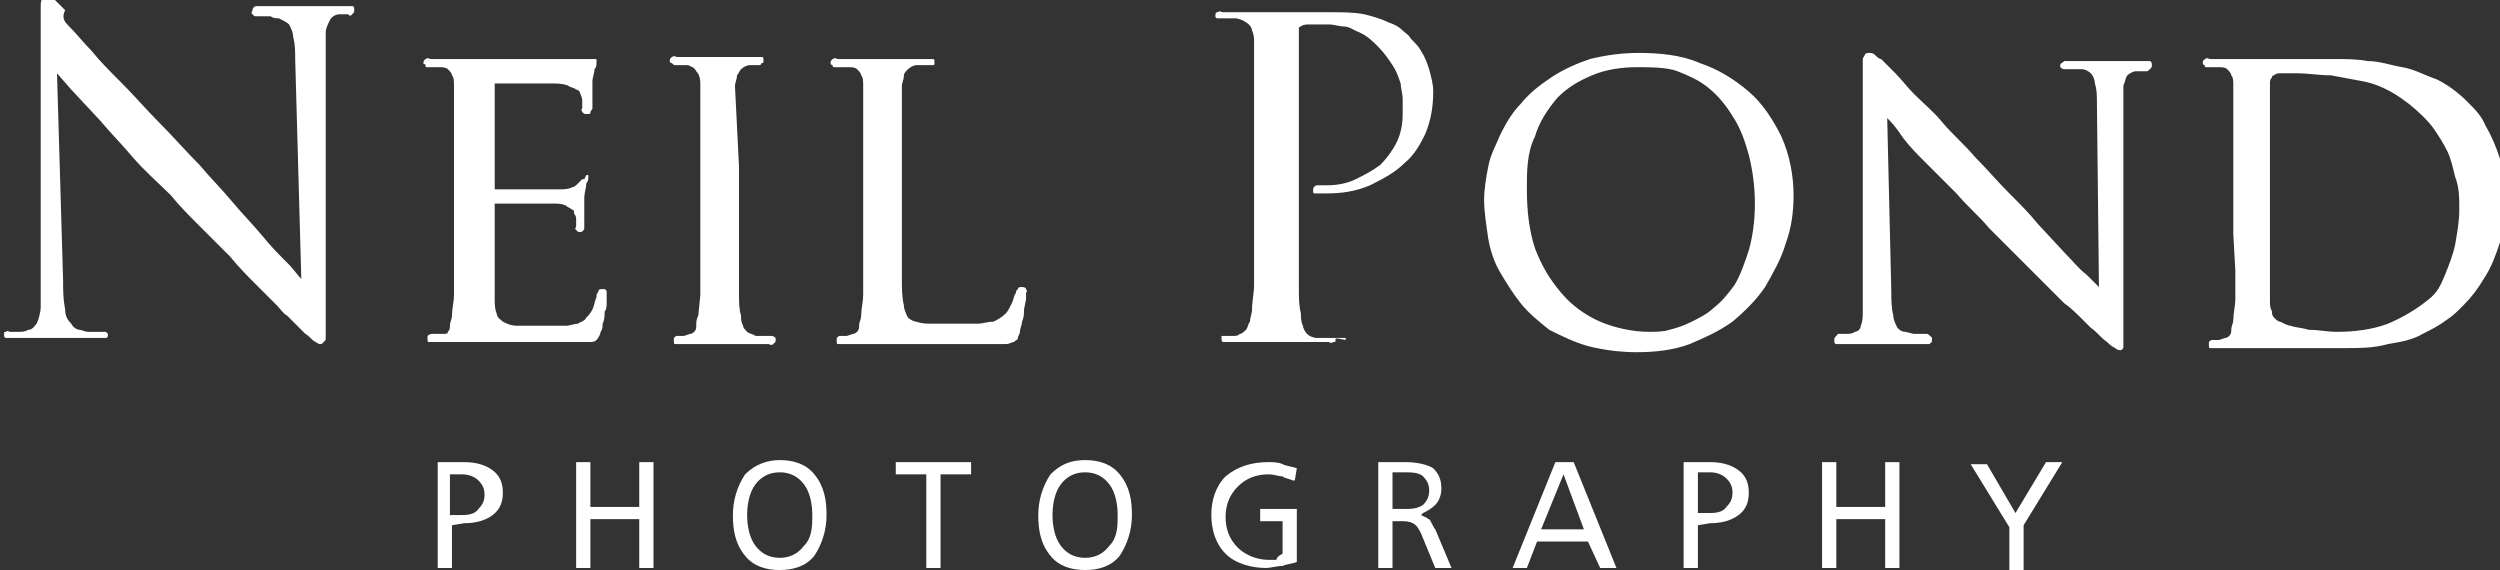 <?xml version="1.0" encoding="UTF-8"?> <svg xmlns="http://www.w3.org/2000/svg" xmlns:xlink="http://www.w3.org/1999/xlink" version="1.1" id="Neil_Pond" x="0px" y="0px" width="122.8px" height="28px" viewBox="0 0 122.8 28" style="enable-background:new 0 0 122.8 28;" xml:space="preserve"><rect x="0" y="0" width="122.8" height="28" fill="#333333" stroke="none"/> <style type="text/css"> .st0{fill:#FFFFFF;} </style> <path class="st0" d="M22.2,25.8v2.1h-0.7v-5.2h1.3c0.5,0,1,0.1,1.4,0.4c0.4,0.3,0.5,0.7,0.5,1.1c0,0.4-0.1,0.8-0.5,1.1 c-0.4,0.3-0.9,0.4-1.4,0.4L22.2,25.8L22.2,25.8L22.2,25.8z M29,24.9h2.4v-2.2h0.7v5.2h-0.7v-2.4H29v2.4h-0.7v-5.2H29V24.9z M38.3,22.6c0.7,0,1.3,0.2,1.7,0.7c0.5,0.6,0.6,1.3,0.6,2s-0.2,1.4-0.6,2C39.6,27.8,39,28,38.3,28c-0.7,0-1.3-0.2-1.7-0.7 c-0.5-0.6-0.6-1.3-0.6-2s0.2-1.4,0.6-2C37.1,22.8,37.7,22.6,38.3,22.6z M46.2,23.3v4.6h-0.7v-4.6H44v-0.6h3.7v0.6H46.2L46.2,23.3z M53.3,22.6c0.7,0,1.3,0.2,1.7,0.7c0.5,0.6,0.6,1.3,0.6,2s-0.2,1.4-0.6,2C54.6,27.8,54,28,53.3,28s-1.3-0.2-1.7-0.7 c-0.5-0.6-0.6-1.3-0.6-2s0.2-1.4,0.6-2C52.1,22.8,52.6,22.6,53.3,22.6z M63,27.2v-1.6h-1.1v-0.6h1.8v2.6l0,0 c-0.2,0.1-0.5,0.1-0.7,0.2c-0.3,0-0.6,0.1-0.8,0.1c-0.7,0-1.5-0.2-2-0.7c-0.5-0.5-0.7-1.2-0.7-1.9c0-0.7,0.2-1.4,0.7-1.9 c0.6-0.5,1.3-0.7,2.1-0.7c0.2,0,0.5,0,0.7,0.1s0.4,0.1,0.7,0.2l0,0l-0.1,0.6l-0.1,0c-0.2-0.1-0.4-0.1-0.5-0.2 c-0.2,0-0.4-0.1-0.7-0.1c-0.6,0-1.1,0.2-1.5,0.6s-0.6,0.9-0.6,1.5s0.2,1.1,0.6,1.5c0.4,0.4,1,0.6,1.5,0.6c0.1,0,0.3,0,0.4,0 C62.7,27.4,62.8,27.3,63,27.2L63,27.2L63,27.2L63,27.2z M69.8,25.3l0.2,0.1c0.1,0,0.1,0.1,0.2,0.1c0.1,0.1,0.2,0.4,0.3,0.5l0.8,1.9 h-0.8l-0.7-1.7c-0.1-0.2-0.2-0.4-0.4-0.5c-0.2-0.1-0.4-0.1-0.6-0.1h-0.4v2.3h-0.7v-5.2h1.4c0.4,0,1,0.1,1.3,0.3 c0.3,0.3,0.4,0.6,0.4,1c0,0.3-0.1,0.6-0.3,0.8c-0.2,0.2-0.4,0.3-0.6,0.4L69.8,25.3L69.8,25.3L69.8,25.3z M78,26.6h-2.5L75,27.9h-0.7 l2.1-5.2h0.9l2.1,5.2h-0.8L78,26.6L78,26.6z M83.4,25.8v2.1h-0.7v-5.2H84c0.5,0,1,0.1,1.4,0.4c0.4,0.3,0.5,0.7,0.5,1.1 c0,0.4-0.1,0.8-0.5,1.1c-0.4,0.3-0.9,0.4-1.4,0.4L83.4,25.8L83.4,25.8L83.4,25.8z M90.2,24.9h2.4v-2.2h0.7v5.2h-0.7v-2.4h-2.4v2.4 h-0.7v-5.2h0.7V24.9z M99,25.2l1.5-2.5h0.8l-1.9,3.1v2.2h-0.7v-2.1l-1.9-3.1h0.8L99,25.2L99,25.2z M22.1,23.3v2h0.5 c0.3,0,0.7,0,0.9-0.3c0.2-0.2,0.3-0.4,0.3-0.7c0-0.3-0.1-0.5-0.3-0.7c-0.2-0.2-0.5-0.3-0.8-0.3L22.1,23.3L22.1,23.3z M38.3,23.2 c-0.5,0-0.9,0.2-1.2,0.6c-0.3,0.4-0.4,1-0.4,1.5s0.1,1.1,0.4,1.5c0.3,0.4,0.7,0.6,1.2,0.6c0.5,0,0.9-0.2,1.2-0.6 c0.4-0.4,0.4-1,0.4-1.5s-0.1-1.1-0.4-1.5C39.2,23.4,38.8,23.2,38.3,23.2z M53.3,23.2c-0.5,0-0.9,0.2-1.2,0.6c-0.3,0.4-0.4,1-0.4,1.5 s0.1,1.1,0.4,1.5c0.3,0.4,0.7,0.6,1.2,0.6c0.5,0,0.9-0.2,1.2-0.6c0.4-0.4,0.4-1,0.4-1.5s-0.1-1.1-0.4-1.5 C54.2,23.4,53.8,23.2,53.3,23.2z M68.4,23.2V25H69c0.3,0,0.6,0,0.9-0.2c0.2-0.2,0.3-0.4,0.3-0.7c0-0.3-0.1-0.5-0.3-0.7 c-0.2-0.2-0.6-0.2-0.9-0.2L68.4,23.2L68.4,23.2z M76.8,23.3L75.7,26h2.1L76.8,23.3L76.8,23.3z M83.4,23.2v2h0.5c0.3,0,0.7,0,0.9-0.3 c0.2-0.2,0.3-0.4,0.3-0.7c0-0.3-0.1-0.5-0.3-0.7c-0.2-0.2-0.5-0.3-0.8-0.3L83.4,23.2L83.4,23.2z M65.6,16.7c0,0.1,0,0.1-0.1,0.1 c-0.2,0.1-0.1,0-0.3,0h-0.9c-0.3,0-0.6,0-0.8,0c-0.2,0-0.4,0-0.6,0h-0.6c-0.2,0-0.4,0-0.6,0c-0.2,0-0.4,0-0.7,0h-0.6 c-0.2,0-0.1,0-0.3,0c-0.1,0-0.1-0.1-0.1-0.2l0-0.1l0.1,0c0,0,0.1,0,0.2,0c0.1,0,0.2,0,0.3,0c0.1,0,0.2,0,0.3-0.1 c0.1,0,0.2-0.1,0.3-0.2c0.1-0.1,0.1-0.3,0.2-0.4c0-0.2,0.1-0.4,0.1-0.6c0-0.4,0.1-0.8,0.1-1.2c0-0.5,0-1.1,0-1.6V3 c0-0.2,0-0.4,0-0.5c0-0.1,0-0.3,0-0.4c0-0.2,0-0.4-0.1-0.6c0-0.1-0.1-0.3-0.3-0.4c-0.1-0.1-0.4-0.2-0.5-0.2c-0.1,0-0.1,0-0.2,0 c-0.1,0-0.2,0-0.3,0h-0.2c-0.1,0,0,0-0.2,0c-0.1,0-0.1-0.1-0.1-0.1c0-0.1,0-0.2,0.1-0.2c0.2-0.1,0.1,0,0.3,0h0.8c0.3,0,0.5,0,0.7,0 c0.2,0,0.4,0,0.6,0h0.8c0.2,0,0.5,0,0.7,0c0.3,0,0.5,0,0.8,0h0.8c0.6,0,1.2,0,1.7,0.1c0.4,0.1,0.8,0.2,1.2,0.4 c0.3,0.1,0.5,0.2,0.7,0.4c0.1,0.1,0.3,0.2,0.4,0.4c0.2,0.2,0.4,0.4,0.5,0.6c0.2,0.3,0.3,0.6,0.4,0.9c0.1,0.4,0.2,0.7,0.2,1.1 c0,0.7-0.1,1.4-0.4,2.1C69.8,7,69.5,7.6,69,8c-0.5,0.5-1.1,0.8-1.7,1.1c-0.7,0.3-1.4,0.4-2.1,0.4h-0.2c-0.1,0-0.1,0-0.2,0 c-0.1,0-0.1,0-0.2,0c-0.1,0-0.1,0-0.1-0.2c0-0.1,0.1-0.2,0.2-0.2c0.1,0,0.3,0,0.5,0c0.5,0,1-0.1,1.4-0.3c0.4-0.2,0.8-0.4,1.2-0.7 c0.3-0.3,0.6-0.7,0.8-1.1c0.2-0.4,0.3-0.9,0.3-1.4c0-0.2,0-0.4,0-0.7c0-0.3-0.1-0.6-0.1-0.8c-0.1-0.3-0.2-0.6-0.4-0.9 c-0.2-0.3-0.4-0.6-0.7-0.9c-0.3-0.3-0.5-0.5-0.9-0.7c-0.3-0.1-0.5-0.3-0.8-0.3c-0.2,0-0.5-0.1-0.7-0.1h-0.5c-0.2,0-0.4,0-0.5,0 c-0.1,0-0.3,0-0.4,0.1c0,0-0.1,0-0.1,0.1c0,0.1,0,0.2,0,0.3v10.9c0,0.5,0,1.1,0,1.6c0,0.4,0,0.8,0.1,1.2c0,0.2,0,0.4,0.1,0.6 c0,0.1,0.1,0.3,0.2,0.4c0.1,0.1,0.3,0.2,0.5,0.2c0.1,0,0.2,0,0.4,0c0.1,0,0.2,0,0.4,0h0.3c0,0,0.1,0,0.1,0h0.2l0,0.1 C65.6,16.6,65.6,16.6,65.6,16.7L65.6,16.7L65.6,16.7z M28.9,8.6C28.9,8.6,28.9,8.7,28.9,8.6c0,0.2,0,0.3-0.1,0.4 c0,0.2-0.1,0.5-0.1,0.7c0,0.1,0,0.3,0,0.4c0,0.2,0,0.3,0,0.5c0,0.1,0,0.2,0,0.3c0,0.1,0,0.2,0,0.3c0,0.1-0.1,0.2-0.2,0.2 c-0.1,0-0.1,0-0.2-0.1c-0.1-0.1,0-0.1,0-0.2v-0.3c0-0.1,0-0.2-0.1-0.3c0-0.1,0-0.2-0.1-0.2c-0.1-0.1-0.2-0.1-0.3-0.2 c-0.2-0.1-0.4-0.1-0.6-0.1c-0.2,0-0.3,0-0.5,0c-0.2,0-0.4,0-0.7,0c-0.2,0-0.5,0-0.7,0h-1c0,0,0,0,0,0c0,0,0,0,0,0v4.7 c0,0.2,0,0.5,0.1,0.7c0,0.2,0.2,0.3,0.3,0.4c0.2,0.1,0.4,0.2,0.7,0.2c0.4,0,0.7,0,1.1,0h0.6c0.2,0,0.5,0,0.7,0 c0.2,0,0.4-0.1,0.6-0.1c0.1-0.1,0.3-0.1,0.4-0.3c0.1-0.1,0.2-0.2,0.3-0.4c0.1-0.2,0.1-0.4,0.2-0.6c0-0.2,0-0.1,0.1-0.3 c0-0.1,0.1-0.1,0.2-0.1c0.2,0,0.1,0,0.2,0.1c0,0.1,0,0.1,0,0.2c0,0.1,0,0.2,0,0.3c0,0.2,0,0.4-0.1,0.5c0,0.2,0,0.4-0.1,0.6 c0,0.1,0,0.3-0.1,0.4c0,0.1-0.1,0.3-0.2,0.4c-0.1,0.1-0.2,0.1-0.4,0.1c-0.2,0-0.4,0-0.6,0c-0.6,0-1.3,0-1.9,0c-0.5,0-1,0-1.4,0 c-0.3,0-0.7,0-1,0H23c-0.2,0-0.4,0-0.5,0c-0.2,0-0.4,0-0.6,0c-0.2,0-0.4,0-0.5,0c-0.1,0-0.2,0-0.3,0c-0.1,0-0.1,0-0.1-0.2 c0-0.1,0-0.1,0-0.1c0.1-0.1,0.2-0.1,0.2-0.1c0.1,0,0.2,0,0.3,0c0.1,0,0.2,0,0.3,0c0.1,0,0.2,0,0.2-0.1c0.1-0.1,0.1-0.2,0.1-0.3 c0-0.2,0.1-0.3,0.1-0.5c0-0.3,0.1-0.7,0.1-1c0-0.4,0-0.9,0-1.4V4.6c0-0.1,0-0.2,0-0.4c0-0.2,0-0.4-0.1-0.5c0-0.1-0.1-0.2-0.2-0.3 c-0.1-0.1-0.3-0.1-0.4-0.1c-0.1,0-0.1,0-0.2,0c-0.1,0-0.2,0-0.2,0H21c-0.1,0-0.1,0-0.1-0.1s-0.1,0-0.1-0.1c0-0.1,0-0.1,0.1-0.2 c0.2-0.1,0.1,0,0.3,0h0.7c0.2,0,0.5,0,0.7,0c0.2,0,0.4,0,0.6,0h4.8c0.2,0,0.4,0,0.5,0c0.1,0,0.2,0,0.4,0c0,0,0.1,0,0.1,0 c0.1,0,0,0,0.2,0h0.1l0,0.1c0,0,0,0.1,0,0.1c0,0.1,0,0.2-0.1,0.3c0,0.2-0.1,0.4-0.1,0.6c0,0.1,0,0.2,0,0.2c0,0.1,0,0.2,0,0.4 c0,0.1,0,0.3,0,0.4c0,0.1,0,0.2,0,0.3c0,0.1,0,0-0.1,0.2c0,0.1,0,0.1-0.2,0.1c-0.1,0-0.1,0-0.2-0.1c-0.1-0.2,0-0.1,0-0.2 c0-0.1,0-0.2,0-0.3c0-0.1,0-0.2-0.1-0.4c0-0.1-0.1-0.2-0.2-0.2c-0.1-0.1-0.3-0.1-0.4-0.2c-0.3-0.1-0.5-0.1-0.8-0.1 c-0.1,0-0.3,0-0.4,0c-0.2,0-0.4,0-0.7,0h-1.7c0,0,0,0,0,0v5.1c0,0,0,0.1,0,0.1H27c0.2,0,0.3,0,0.5,0c0.2,0,0.4,0,0.6-0.1 c0.1,0,0.2-0.1,0.3-0.2l0.2-0.2c0,0,0,0,0.1,0l0.1-0.2L28.9,8.6C28.8,8.5,28.9,8.6,28.9,8.6L28.9,8.6L28.9,8.6z M14.8,13.7L14.5,2.9 c0-0.4,0-0.7-0.1-1.1c0-0.2-0.1-0.4-0.2-0.6c-0.1-0.1-0.3-0.2-0.5-0.3c-0.1,0-0.3,0-0.4-0.1c-0.1,0-0.3,0-0.4,0h-0.3 c-0.1,0-0.1,0-0.2-0.1c-0.1-0.1,0-0.1,0-0.2c0-0.1,0.1-0.2,0.2-0.2c0.1,0,0.2,0,0.3,0c0.3,0,0.7,0,1,0c0.3,0,0.5,0,0.8,0 c0.2,0,0.3,0,0.5,0c0.1,0,0.3,0,0.4,0c0.2,0,0.4,0,0.6,0c0.3,0,0.5,0,0.8,0c0.1,0,0.2,0,0.3,0c0.1,0,0.1,0.1,0.1,0.2 c0,0.1,0,0.1-0.1,0.2c-0.1,0.1-0.1,0.1-0.2,0H17c-0.1,0-0.2,0-0.3,0c-0.2,0-0.4,0.1-0.5,0.3C16.1,1.2,16,1.4,16,1.6c0,0.4,0,0.7,0,1 l0,12.7v0.8c0,0.2,0,0.3,0,0.5c0,0.1,0,0.1-0.1,0.2c0,0-0.1,0.1-0.1,0.1c-0.2,0-0.1,0-0.3-0.1c-0.2-0.1-0.3-0.3-0.5-0.4 c-0.3-0.3-0.6-0.6-0.9-0.9c-0.2-0.1-0.3-0.3-0.5-0.5l-1-1c-0.4-0.4-0.9-0.9-1.3-1.4l-1.5-1.5c-0.5-0.5-1-1-1.4-1.5 C7.8,9,7.1,8.4,6.5,7.7C6,7.1,5.4,6.5,4.9,5.9L3.5,4.4L2.8,3.6l0,0l0.3,10.2c0,0.5,0,0.9,0.1,1.4c0,0.3,0.1,0.5,0.3,0.7 c0.1,0.2,0.3,0.3,0.4,0.3c0.1,0,0.3,0.1,0.4,0.1c0.1,0,0.3,0,0.4,0H5c0.1,0,0.1,0,0.2,0c0.1,0.1,0.1,0.1,0.1,0.1 c0,0.1,0,0.2-0.1,0.2c-0.1,0-0.2,0-0.3,0c-0.4,0-0.7,0-1.1,0c-0.3,0-0.5,0-0.8,0c-0.1,0-0.3,0-0.4,0c-0.1,0-0.3,0-0.4,0 c-0.3,0-0.5,0-0.7,0c-0.3,0-0.6,0-0.9,0c-0.1,0-0.2,0-0.3,0c-0.1,0-0.1-0.1-0.1-0.2c0-0.1,0-0.1,0.1-0.1c0.1-0.1,0.1,0,0.2,0 c0.1,0,0.3,0,0.4,0c0.2,0,0.3,0,0.5-0.1c0.2,0,0.3-0.2,0.4-0.3c0.1-0.2,0.2-0.6,0.2-0.8c0-0.5,0-1,0-1.6l0-12.5c0-0.2,0-0.4,0-0.7 c0-0.1,0-0.3,0.1-0.4c0-0.1,0-0.1,0.2-0.1c0.1,0,0.2,0.1,0.3,0.1l0.3,0.3c0.1,0.1,0.2,0.2,0.3,0.3C3,0.9,3.2,1.1,3.4,1.3 c0.4,0.4,0.7,0.8,1.1,1.2C4.9,3,5.4,3.5,6,4.1C6.6,4.7,7.2,5.4,7.8,6c0.7,0.7,1.3,1.4,2,2.1c0.5,0.6,1.1,1.2,1.6,1.8 c0.5,0.6,1,1.1,1.5,1.7c0.4,0.5,0.8,0.9,1.3,1.4C14.4,13.2,14.6,13.5,14.8,13.7L14.8,13.7L14.8,13.7L14.8,13.7z M36.3,8.2v4.9 c0,0.4,0,0.9,0,1.4c0,0.3,0,0.7,0.1,1c0,0.2,0,0.3,0.1,0.5c0,0.1,0.1,0.2,0.2,0.3c0.1,0.1,0.3,0.1,0.4,0.2c0.1,0,0.2,0,0.3,0 c0.1,0,0.2,0,0.3,0h0.2c0,0,0.1,0,0.2,0.1c0,0.1,0,0,0,0.1c0,0.2-0.1,0.1-0.1,0.2c-0.2,0.1-0.1,0-0.3,0h-0.8c-0.3,0-0.5,0-0.7,0 c-0.2,0-0.4,0-0.6,0h-0.5c-0.2,0-0.3,0-0.5,0c-0.2,0-0.4,0-0.6,0h-0.5c-0.1,0-0.2,0-0.3,0c-0.1,0-0.1,0-0.1-0.2c0-0.1,0-0.1,0-0.1 c0.1-0.1,0.1-0.1,0.2-0.1c0.1,0,0.2,0,0.3,0l0.3-0.1c0.1,0,0.2-0.1,0.2-0.1c0.1-0.1,0.1-0.2,0.1-0.3c0-0.2,0-0.3,0.1-0.5l0.1-1 c0-0.4,0-0.9,0-1.4V4.6c0-0.1,0-0.2,0-0.4c0-0.2,0-0.5-0.2-0.7c-0.1-0.2-0.2-0.2-0.4-0.3c-0.1,0-0.2,0-0.3,0c-0.1,0-0.2,0-0.3,0 c-0.1,0-0.1,0-0.2-0.1c0,0-0.1,0-0.1-0.1c0-0.1,0-0.1,0.1-0.2c0.2-0.1,0.1,0,0.3,0h0.6c0.2,0,0.4,0,0.6,0c0.2,0,0.4,0,0.5,0h0.5 c0.2,0,0.4,0,0.5,0c0.2,0,0.4,0,0.6,0h0.5c0.2,0,0.1,0,0.3,0c0.1,0,0.1,0,0.1,0.2c0,0.1,0,0.1-0.1,0.1c0,0,0,0.1-0.1,0.1h-0.2 c-0.1,0-0.2,0-0.3,0c-0.1,0-0.3,0.1-0.4,0.2c-0.1,0.1-0.1,0.2-0.2,0.3c0,0.2-0.1,0.4-0.1,0.5L36.3,8.2C36.3,8.2,36.3,8.2,36.3,8.2z M44.3,8.2v3.3c0,0.7,0,1.5,0,2.2c0,0.4,0,0.9,0.1,1.3c0,0.2,0.1,0.4,0.2,0.6c0.1,0.1,0.3,0.2,0.4,0.2c0.3,0.1,0.5,0.1,0.8,0.1 c0.4,0,0.8,0,1.3,0c0.3,0,0.6,0,0.9,0c0.3,0,0.5-0.1,0.8-0.1c0.2-0.1,0.4-0.2,0.6-0.4c0.1-0.1,0.2-0.3,0.3-0.5 c0.1-0.2,0.1-0.4,0.2-0.5c0-0.1,0-0.1,0.1-0.2c0-0.1,0.1-0.1,0.2-0.1c0.2,0,0.2,0.1,0.2,0.1c0.1,0.2,0,0.1,0,0.2c0,0.1,0,0.2,0,0.3 l-0.1,0.5c0,0.2,0,0.4-0.1,0.6c0,0.2-0.1,0.3-0.1,0.5c0,0.1-0.1,0.2-0.1,0.3c0,0.1-0.1,0.1-0.2,0.2c-0.1,0-0.2,0.1-0.4,0.1 c-0.2,0-0.4,0-0.6,0c-0.6,0-1.2,0-1.8,0c-0.5,0-1,0-1.5,0c-0.4,0-0.8,0-1.2,0c-0.3,0-0.6,0-0.9,0h-0.3c-0.2,0-0.3,0-0.5,0 c-0.2,0-0.4,0-0.6,0c-0.2,0-0.4,0-0.5,0c-0.1,0-0.2,0-0.3,0c-0.1,0-0.1,0-0.1-0.2c0-0.1,0-0.1,0-0.1c0.1-0.1,0.1-0.1,0.2-0.1 c0.1,0,0.2,0,0.3,0l0.3-0.1c0.1,0,0.2-0.1,0.2-0.1c0.1-0.1,0.1-0.2,0.1-0.3c0-0.2,0.1-0.3,0.1-0.5c0-0.3,0.1-0.7,0.1-1 c0-0.4,0-0.9,0-1.4V4.6c0-0.1,0-0.2,0-0.4c0-0.2,0-0.4-0.1-0.5c0-0.1-0.1-0.2-0.2-0.3c-0.1-0.1-0.3-0.1-0.4-0.1c-0.1,0-0.1,0-0.2,0 c-0.1,0-0.2,0-0.2,0H41c-0.1,0-0.1,0-0.1-0.1c0,0-0.1,0-0.1-0.1c0-0.1,0-0.1,0.1-0.2c0.2-0.1,0.1,0,0.3,0h0.7c0.2,0,0.4,0,0.7,0 c0.2,0,0.4,0,0.5,0h0.5c0.2,0,0.4,0,0.6,0c0.2,0,0.4,0,0.7,0h0.6c0.1,0,0.2,0,0.3,0c0.1,0,0.1,0,0.1,0.2c0,0.1,0,0.1-0.1,0.1 c-0.1,0,0,0-0.1,0c-0.1,0-0.2,0-0.3,0c-0.1,0-0.2,0-0.4,0c-0.1,0-0.3,0.1-0.4,0.2c-0.1,0.1-0.2,0.2-0.2,0.3c0,0.2-0.1,0.4-0.1,0.5 L44.3,8.2L44.3,8.2L44.3,8.2z M72.9,9.8c0-0.5,0.1-1.1,0.2-1.6c0.1-0.6,0.4-1.1,0.6-1.6c0.3-0.6,0.6-1.1,1-1.5 c0.4-0.5,0.9-0.9,1.5-1.3c0.6-0.4,1.3-0.7,1.9-0.9c0.8-0.2,1.6-0.3,2.4-0.3c1,0,2.1,0.1,3,0.5c0.9,0.3,1.7,0.8,2.4,1.4 c0.7,0.6,1.2,1.4,1.6,2.2c0.4,0.9,0.6,1.9,0.6,2.9c0,0.8-0.1,1.6-0.4,2.4c-0.2,0.7-0.6,1.4-1,2.1c-0.4,0.6-1,1.2-1.6,1.7 c-0.7,0.5-1.4,0.8-2.1,1.1c-0.8,0.3-1.7,0.4-2.6,0.4c-0.8,0-1.6-0.1-2.4-0.3c-0.7-0.2-1.3-0.5-1.9-0.8c-0.5-0.4-1-0.8-1.4-1.3 c-0.4-0.5-0.7-1-1-1.5c-0.3-0.5-0.5-1.1-0.6-1.7C73,11,72.9,10.4,72.9,9.8L72.9,9.8L72.9,9.8z M92.7,5.8l0.2,8.5 c0,0.4,0,0.8,0.1,1.2c0,0.2,0.1,0.4,0.2,0.6c0.1,0.1,0.2,0.2,0.4,0.2l0.4,0.1c0.1,0,0.2,0,0.4,0h0.2c0.1,0,0.1,0,0.2,0.1 c0.1,0.1,0.1,0,0.1,0.2c0,0.2-0.1,0.1-0.1,0.2c-0.1,0-0.2,0-0.3,0c-0.4,0-0.9,0-1.4,0c-0.2,0-0.4,0-0.7,0c-0.1,0-0.2,0-0.4,0 c-0.2,0-0.4,0-0.7,0c-0.3,0-0.6,0-0.8,0c-0.1,0-0.2,0-0.3,0c-0.1,0-0.1-0.1-0.1-0.2c0-0.1,0-0.1,0.1-0.2c0.1-0.1,0-0.1,0.2-0.1 s0.2,0,0.3,0c0.1,0,0.3,0,0.4-0.1c0.1,0,0.3-0.1,0.3-0.3c0.1-0.2,0.1-0.5,0.1-0.7c0-0.4,0-0.9,0-1.3V3.6c0-0.2,0-0.4,0-0.6 c0-0.2,0-0.1,0.1-0.3c0,0,0-0.1,0.2-0.1c0.1,0,0.2,0,0.3,0.1c0.1,0.1,0.2,0.2,0.3,0.2l0.2,0.2c0.2,0.2,0.3,0.3,0.5,0.5 c0.3,0.3,0.6,0.7,0.9,1C94.5,5.1,95,5.5,95.4,6c0.5,0.6,1.1,1.1,1.6,1.7c0.6,0.6,1.1,1.2,1.7,1.8c0.5,0.5,1,1,1.4,1.5l1.3,1.4 c0.4,0.4,0.7,0.8,1.1,1.1c0.2,0.2,0.4,0.4,0.6,0.6l0,0L103,5c0-0.3,0-0.6-0.1-0.9c0-0.2-0.1-0.4-0.2-0.5c-0.1-0.1-0.3-0.2-0.4-0.2 c-0.1,0-0.2,0-0.4,0s-0.2,0-0.3,0h-0.2c0,0-0.1,0-0.2-0.1c0-0.1,0,0,0-0.1c0-0.1,0.1-0.1,0.2-0.2c0.1,0,0.2,0,0.3,0h0.9 c0.2,0,0.5,0,0.7,0h0.4c0.2,0,0.4,0,0.6,0c0.4,0,0.7,0,1,0c0.1,0,0.2,0,0.3,0c0,0,0.1,0,0.1,0.2c0,0.1,0,0.1-0.1,0.2 c-0.1,0.1-0.1,0.1-0.2,0.1h-0.2c-0.1,0-0.2,0-0.3,0c-0.1,0-0.3,0.1-0.4,0.2c-0.1,0.1-0.1,0.3-0.2,0.5c0,0.3,0,0.6,0,0.9l0,10.8v0.7 c0,0.1,0,0.3,0,0.4c0,0.1,0,0.1-0.1,0.2l0,0h0c-0.1,0-0.2,0-0.3-0.1c-0.2-0.1-0.3-0.2-0.4-0.3c-0.3-0.2-0.5-0.5-0.8-0.7 c-0.1-0.1-0.3-0.3-0.4-0.4c-0.3-0.3-0.6-0.6-0.9-0.8c-0.4-0.4-0.8-0.8-1.1-1.1c-0.4-0.4-0.9-0.9-1.3-1.3c-0.4-0.4-0.9-0.9-1.3-1.3 c-0.5-0.6-1.1-1.1-1.6-1.7l-1.5-1.5c-0.4-0.4-0.8-0.8-1.1-1.2C93.1,6.2,92.9,6,92.7,5.8L92.7,5.8L92.7,5.8z M109.7,11.5V4.6 c0-0.1,0-0.2,0-0.4c0-0.2,0-0.4-0.1-0.5c0-0.1-0.1-0.2-0.2-0.3c-0.1-0.1-0.3-0.1-0.4-0.1c-0.1,0-0.1,0-0.2,0c-0.1,0-0.2,0-0.2,0 h-0.2c-0.1,0-0.1,0-0.1-0.1c0,0-0.1,0-0.1-0.1c0-0.1,0-0.1,0.1-0.2c0.2-0.1,0.1,0,0.3,0h0.7c0.2,0,0.5,0,0.7,0c0.2,0,0.4,0,0.6,0 h0.6c0.2,0,0.4,0,0.6,0c0.3,0,0.5,0,0.8,0h2.1c0.5,0,1.1,0,1.6,0.1c0.6,0,1.1,0.2,1.7,0.3c0.6,0.1,1.1,0.4,1.7,0.6 c0.6,0.3,1.1,0.7,1.5,1.1c0.4,0.4,0.7,0.7,0.9,1.2c0.3,0.5,0.5,1,0.7,1.6c0.2,0.7,0.3,1.3,0.3,2c0,0.7-0.1,1.4-0.3,2.1 c-0.2,0.6-0.4,1.2-0.8,1.8c-0.3,0.5-0.6,0.9-1,1.3c-0.3,0.3-0.5,0.5-0.8,0.7c-0.4,0.3-0.8,0.5-1.2,0.7c-0.5,0.3-1.1,0.4-1.7,0.5 c-0.7,0.2-1.4,0.2-2.2,0.2c-0.3,0-0.6,0-0.9,0c-0.3,0-0.6,0-0.9,0c-0.3,0-0.6,0-0.9,0c-0.3,0-0.5,0-0.7,0c-0.2,0-0.4,0-0.6,0 c-0.1,0-0.2,0-0.3,0h-0.8c-0.2,0-0.4,0-0.6,0c-0.2,0-0.4,0-0.5,0c-0.1,0-0.2,0-0.3,0c-0.1,0-0.1,0-0.1-0.2c0-0.1,0-0.1,0-0.1 c0.1-0.1,0.1-0.1,0.2-0.1c0.1,0,0.2,0,0.3,0l0.3-0.1c0.1,0,0.2-0.1,0.2-0.1c0.1-0.1,0.1-0.2,0.1-0.3c0-0.2,0.1-0.3,0.1-0.5 c0-0.3,0.1-0.7,0.1-1c0-0.4,0-0.9,0-1.4L109.7,11.5L109.7,11.5z M75,9.3c0,1,0.1,2,0.4,2.9c0.3,0.8,0.7,1.5,1.3,2.2 c0.5,0.6,1.2,1.1,1.9,1.4c0.7,0.3,1.6,0.5,2.4,0.5c0.3,0,0.7,0,1-0.1c0.4-0.1,0.7-0.2,1.1-0.4c0.4-0.2,0.8-0.4,1.1-0.7 c0.4-0.3,0.7-0.7,1-1.1c0.3-0.5,0.5-1.1,0.7-1.7c0.2-0.7,0.3-1.5,0.3-2.3s-0.1-1.6-0.3-2.4c-0.2-0.7-0.4-1.3-0.8-1.9 c-0.3-0.5-0.7-1-1.2-1.4c-0.5-0.4-1-0.6-1.5-0.8S81,3.3,80.4,3.3c-0.7,0-1.5,0.1-2.2,0.4C77.5,4,77,4.3,76.5,4.8 C76,5.4,75.6,6,75.4,6.7C75,7.5,75,8.4,75,9.3L75,9.3L75,9.3z M111.5,4.1v10.2c0,0.2,0,0.3,0,0.5c0,0.2,0,0.3,0.1,0.5 c0,0.1,0,0.2,0.1,0.3c0.1,0.1,0.2,0.2,0.3,0.2c0.2,0.1,0.4,0.2,0.5,0.2c0.3,0.1,0.6,0.1,0.9,0.2c0.5,0,0.9,0.1,1.4,0.1 c0.8,0,1.7-0.1,2.5-0.4c0.7-0.3,1.4-0.7,2-1.2c0.4-0.3,0.6-0.7,0.8-1.2c0.2-0.5,0.4-1,0.5-1.5c0.1-0.6,0.2-1.1,0.2-1.7 s0-1.1-0.2-1.6c-0.1-0.4-0.2-0.9-0.4-1.3c-0.2-0.4-0.4-0.7-0.6-1c-0.2-0.3-0.4-0.5-0.6-0.7c-0.4-0.4-0.9-0.8-1.4-1.1 c-0.5-0.3-1-0.5-1.5-0.6c-0.5-0.1-1.1-0.2-1.6-0.3c-0.6,0-1.1-0.1-1.7-0.1c-0.1,0-0.3,0-0.4,0c-0.1,0-0.3,0-0.4,0 c-0.1,0-0.2,0-0.3,0.1c0,0-0.1,0-0.1,0.1C111.5,3.9,111.5,4,111.5,4.1L111.5,4.1L111.5,4.1z"></path> </svg> 